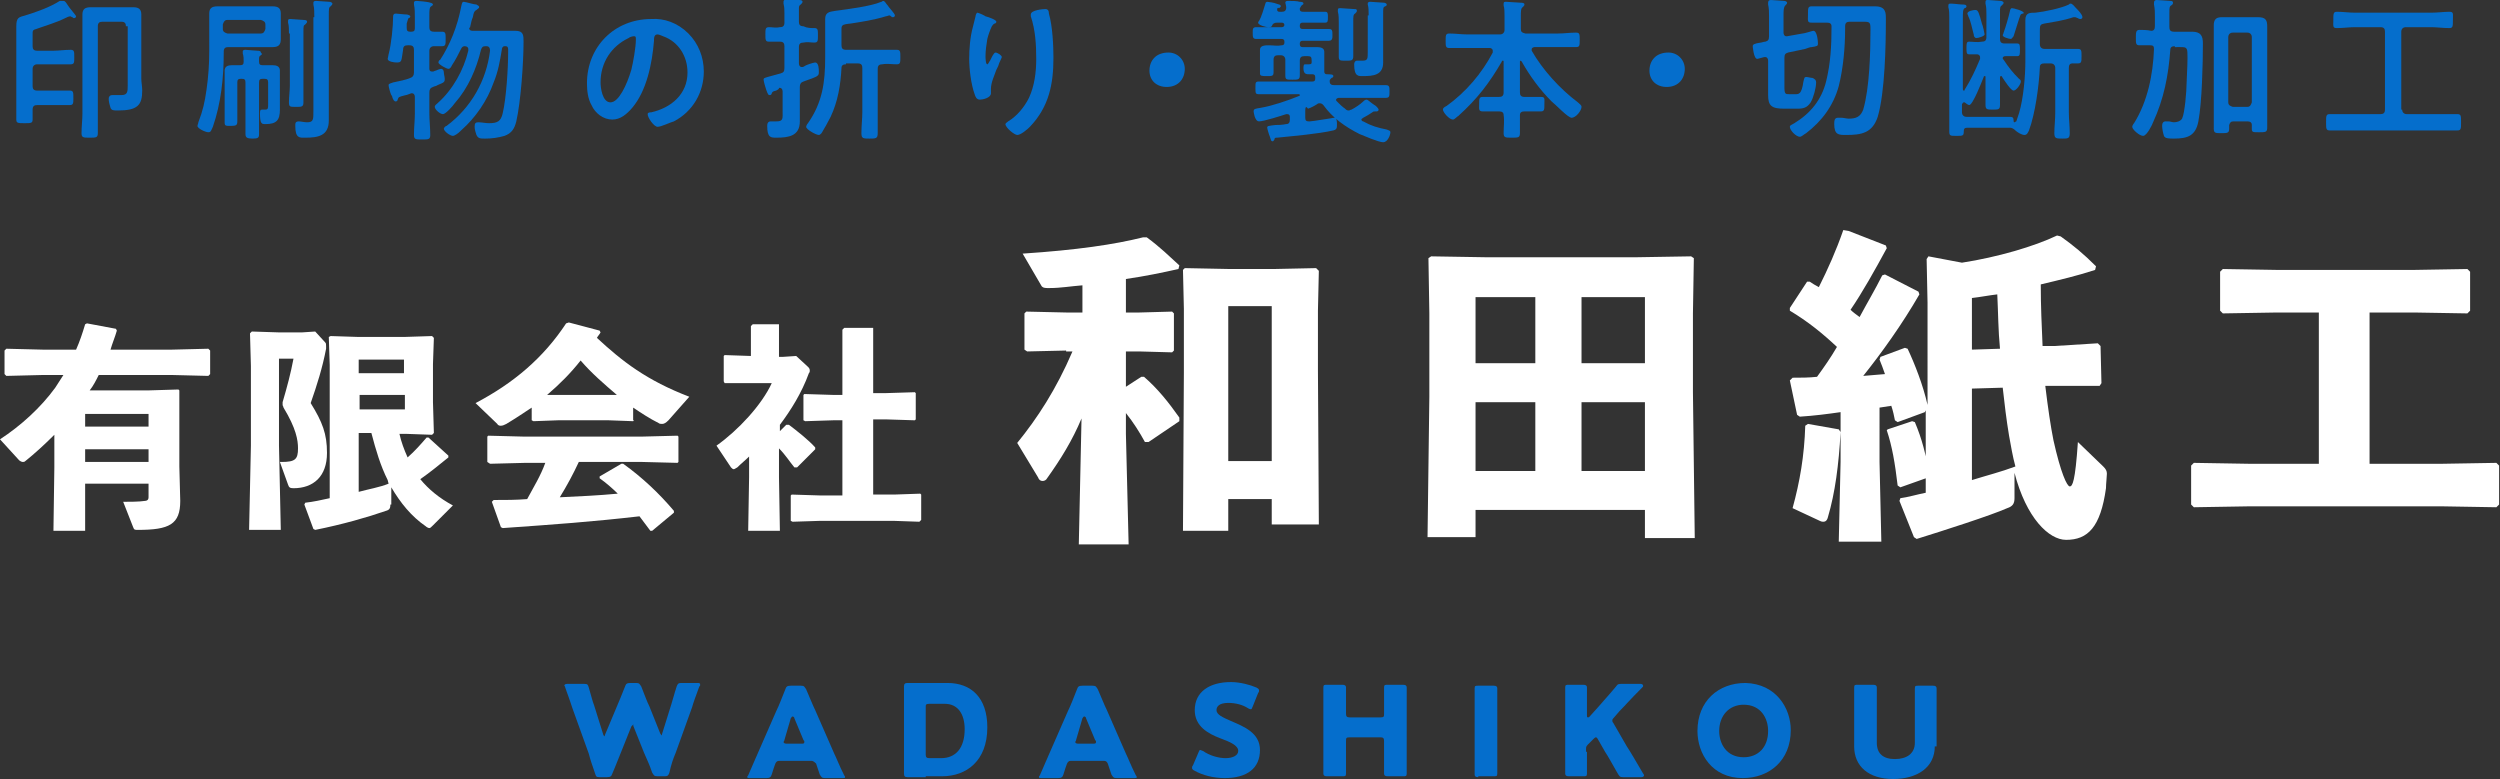 <?xml version="1.0" encoding="UTF-8"?> <!-- Generator: Adobe Illustrator 24.0.0, SVG Export Plug-In . SVG Version: 6.00 Build 0) --> <svg xmlns="http://www.w3.org/2000/svg" xmlns:xlink="http://www.w3.org/1999/xlink" id="レイヤー_1" x="0px" y="0px" viewBox="0 0 276 86" style="enable-background:new 0 0 276 86;" xml:space="preserve"><rect x="0" y="0" width="276" height="86" fill="#333333" stroke="none"/> <style type="text/css"> .st0{fill:#FFFFFF;} .st1{fill:#056ECC;} </style> <g> <g> <g> <path class="st0" d="M117.7,38.7l-4.3,0.1l-0.3-0.2v-4l0.2-0.2l4.4,0.1h1.8v-3c-1.3,0.1-2.4,0.3-3.6,0.3h-0.3 c-0.4,0-0.5-0.1-0.6-0.2l-2.1-3.6c6-0.4,10.1-1,13.3-1.8l0.4,0c1.5,1.1,2.5,2.1,3.6,3.1l-0.1,0.4c-1.8,0.4-3.7,0.8-5.8,1.1v3.7 h1.5l3.6-0.1l0.2,0.2v4.1l-0.2,0.2l-3.6-0.1h-1.5v3.9l1.7-1.1l0.3,0c1.5,1.3,2.7,2.8,3.9,4.5l0,0.4l-3.4,2.3l-0.4,0 c-0.6-1.1-1.3-2.2-2.1-3.2v2.3l0.3,12.2h-5.5l0.3-13.9c-1,2.4-2.3,4.5-3.8,6.6c-0.1,0.2-0.3,0.3-0.5,0.3c-0.2,0-0.4-0.1-0.5-0.4 l-2.3-3.8c2.2-2.7,4.3-5.9,6.1-10.1H117.7z M140.4,55.1h-4.8v3.5h-5l0.1-17.5v-7l-0.1-4.3l0.2-0.2l5,0.1h4.8l4.7-0.1l0.3,0.3 l-0.1,4.4v6.6l0.1,17h-5.2V55.1z M135.6,33.8v17.1h4.8V33.8H135.6z"></path> <path class="st0" d="M181.6,56.3h-18.7v3h-5.3l0.2-15.5v-9.2l-0.1-6.1l0.3-0.2l6,0.1h16.7l6-0.1l0.3,0.2l-0.1,6.1v8.7l0.2,16.1 h-5.5V56.3z M162.9,40.1h6.6v-7.3h-6.6V40.1z M169.5,52v-7.6h-6.6V52H169.5z M174.6,32.8v7.3h7v-7.3H174.6z M181.6,44.4h-7V52h7 V44.4z"></path> <path class="st0" d="M204.1,25.5l4.1,1.6l0.1,0.3c-1.3,2.4-2.7,4.9-4,6.8c0.3,0.3,0.6,0.5,1,0.8c0.8-1.5,1.7-3,2.5-4.6l0.3-0.1 l3.7,1.9l0.1,0.3c-1.9,3.3-4.2,6.5-6.2,9l2.4-0.2c-0.2-0.6-0.4-1.1-0.6-1.6l0.1-0.3l2.7-1l0.3,0.1c0.8,1.7,1.7,4,2.2,6.2V33.4 l-0.1-4.8l0.2-0.3l3.7,0.7c3.9-0.6,8-1.8,10.5-3l0.4,0.1c1.4,1,2.5,1.9,3.9,3.3l-0.1,0.4c-1.8,0.6-3.9,1.1-6,1.6 c0,2.3,0.1,4.6,0.2,6.8l1.3,0l4.8-0.3l0.3,0.3l0.1,4.1l-0.2,0.3h-4.8l-1.2,0c0.3,2.5,0.6,4.5,0.9,6c0.8,3.6,1.5,5.1,1.8,5.1 c0.3,0,0.6-0.5,0.9-4.9l2.8,2.7c0.3,0.3,0.4,0.5,0.4,0.8c0,0.3-0.1,1.1-0.1,1.6c-0.6,4.3-2,5.7-4.4,5.7c-1.9,0-4.4-2.4-5.7-7.4 v2.8c0,0.6-0.2,0.9-0.8,1.1c-1.8,0.8-7.1,2.5-10,3.4l-0.3-0.2l-1.6-4l0.1-0.3c0.8-0.1,1.8-0.4,2.8-0.6v-9.1l-0.1,0.2l-3,1.1 l-0.3-0.2c-0.1-0.5-0.2-1-0.4-1.6l-1.3,0.2V51l0.2,8.8h-4.7l0.2-8.8v-5.5c-1.4,0.2-2.9,0.4-4.5,0.5l-0.3-0.2l-0.8-3.8l0.3-0.3 c0.9,0,1.8,0,2.7-0.1c0.8-1.1,1.5-2.1,2.2-3.3c-1.6-1.5-3.2-2.8-5.2-4l0-0.3l1.9-2.9l0.3,0c0.3,0.2,0.6,0.4,1,0.6 c1-2,1.9-4,2.7-6.3L204.1,25.5z M199.6,46.8l3.4,0.6l0.2,0.3c-0.2,3.6-0.6,6.7-1.4,9.4c-0.1,0.4-0.3,0.5-0.5,0.5 c-0.1,0-0.2,0-0.4-0.1l-3-1.4c0.8-2.9,1.3-5.8,1.4-9.1L199.6,46.8z M208.4,47.4l2.7-0.9l0.3,0.1c0.8,1.9,1.2,3.5,1.6,5.8 l-0.1,0.3l-3.1,1.1l-0.3-0.2c-0.3-2.5-0.6-4.3-1.2-6.1L208.4,47.4z M217.7,38.6l3.1-0.1c-0.2-2-0.2-4-0.3-6 c-0.9,0.1-1.9,0.3-2.8,0.4V38.6z M217.7,42.9V53c1.6-0.5,3.2-0.9,4.8-1.5c-0.3-1.1-0.5-2.3-0.7-3.4c-0.3-1.8-0.5-3.5-0.7-5.3 L217.7,42.9z"></path> <path class="st0" d="M266.5,34.5h-4.9v16.7h8.1l5.9-0.1l0.3,0.3v4.3l-0.3,0.3l-5.9-0.1h-21.5l-6,0.1l-0.3-0.3v-4.3l0.3-0.3l6,0.1 h7.8V34.5h-4.6l-6,0.1l-0.3-0.3v-4.3l0.3-0.3l6,0.1h15.1l5.9-0.1l0.3,0.3v4.3l-0.3,0.3L266.5,34.5z"></path> </g> <g> <path class="st0" d="M6,51.6v-1.8L6,48c-1.1,1.1-2.2,2.1-3.2,2.9c-0.1,0.1-0.2,0.1-0.3,0.1c-0.1,0-0.3-0.1-0.4-0.2L0,48.5 C2.3,47,4.5,45,6.1,42.8c0.3-0.5,0.6-0.9,0.9-1.4H4.7l-4,0.1l-0.2-0.2v-2.6l0.2-0.2l4,0.1h3.7c0.4-0.9,0.7-1.8,1-2.8l0.2-0.1 l3.2,0.6l0.1,0.2c-0.2,0.7-0.5,1.4-0.7,2.1H19l4-0.1l0.2,0.2v2.6L23,41.5l-4-0.1h-8.1c-0.3,0.6-0.6,1.2-1,1.7h6.5l3.3-0.1 l0.1,0.1l0,3.2v5.2l0.1,3.8c0,2.6-1.2,3.2-4.7,3.2c-0.3,0-0.4,0-0.5-0.3l-1.1-2.8c0.6,0,1.8,0,2.4-0.1c0.2,0,0.4-0.1,0.4-0.4 v-1.5h-7v5.2H5.9L6,51.6z M9.4,47.1h7v-1.4h-7V47.1z M9.4,51h7v-1.4h-7V51z"></path> <path class="st0" d="M30.8,39.6v9.6l0.2,9.3h-3.5l0.2-9.3v-8.8l-0.1-3.6l0.2-0.2l3.1,0.1h2.4l1.5-0.1l1.1,1.2 c0.1,0.1,0.1,0.2,0.1,0.4c0,0.1,0,0.2,0,0.3c-0.4,2.1-1,4-1.7,6c1.3,2.1,1.8,3.4,1.8,5.5c0,2.6-1.5,3.9-3.7,3.9 c-0.4,0-0.5-0.1-0.6-0.4L30.9,51h0.2c1.5,0,1.8-0.3,1.8-1.5c0-0.9-0.2-2.2-1.6-4.5c0-0.1-0.1-0.2-0.1-0.3c0-0.1,0-0.2,0-0.3 c0.5-1.7,0.9-3.2,1.2-4.8H30.8z M43.1,55.7c0,0.4-0.1,0.6-0.5,0.7c-2,0.7-4.8,1.5-7.8,2.1l-0.2-0.1l-1-2.7l0.1-0.2 c0.9-0.1,1.8-0.3,2.7-0.5V40.3l-0.1-3.1l0.2-0.1l3.1,0.1h5l3.1-0.1l0.2,0.2l-0.1,2.9v4.2l0.1,3.4l-0.2,0.2l-2.8-0.1h-0.8 c0.2,0.9,0.5,1.7,0.9,2.6c0.8-0.7,1.5-1.5,2.1-2.2h0.2l2.2,2l0,0.2c-1.1,0.9-2.1,1.7-3.1,2.4c0.9,1.1,2.1,2.1,3.6,2.9L47.8,58 c-0.2,0.2-0.3,0.3-0.4,0.3c-0.1,0-0.3-0.1-0.4-0.2c-1.6-1.1-2.8-2.6-3.8-4.3V55.7z M39.6,41.2h5v-1.5h-5V41.2z M44.7,45.2v-1.6 h-5v1.6H44.7z M42.8,53c-0.8-1.6-1.3-3.3-1.8-5.2h-1.4v6.5c1.1-0.3,2.3-0.5,3.3-0.9L42.8,53z"></path> <path class="st0" d="M70,46.4l-0.1,0.1l-2.7-0.1h-5.6l-2.7,0.1l-0.2-0.1V45c-0.9,0.6-1.8,1.2-2.8,1.8c-0.2,0.1-0.4,0.2-0.6,0.2 c-0.1,0-0.3,0-0.4-0.2l-2.4-2.3c4.2-2.2,7.5-5,10-8.8l0.3-0.1l3.4,0.9l0.1,0.2c-0.1,0.2-0.3,0.4-0.4,0.6 c2.8,2.6,5.5,4.7,10.2,6.5l-2.3,2.6c-0.3,0.3-0.5,0.4-0.7,0.4c-0.1,0-0.3,0-0.4-0.1c-1-0.5-1.9-1.1-2.8-1.7V46.4z M74.8,51.1 l-3.9-0.1h-7c-0.6,1.3-1.3,2.6-2.1,3.9c2.1-0.1,4.3-0.2,6.4-0.4c-0.6-0.6-1.3-1.2-2-1.7l0-0.2l2.4-1.4l0.2,0 c2.1,1.5,4,3.3,5.6,5.2l0,0.2l-2.4,2l-0.2,0c-0.4-0.5-0.8-1.1-1.2-1.6c-5.2,0.6-9.4,0.9-15.1,1.3l-0.2-0.1l-1-2.8l0.2-0.2 c1.3,0,2.5,0,3.7-0.1c0.7-1.3,1.5-2.6,2-4h-2.2l-3.9,0.1L53.8,51v-2.8l0.1-0.1l3.9,0.1h13.1l3.9-0.1l0.1,0.1V51L74.8,51.1z M61.5,43.6h5.6l1,0c-1.4-1.2-2.8-2.4-4-3.8c-1.1,1.4-2.3,2.6-3.7,3.8L61.5,43.6z"></path> <path class="st0" d="M86,47.7l0.8-0.8l0.3,0c0.8,0.6,2.2,1.7,2.9,2.5l0,0.2l-2,2l-0.3,0c-0.5-0.6-1-1.4-1.7-2.1v3.2l0.1,5.9h-3.5 l0.1-5.9v-2.3c-0.4,0.4-0.9,0.8-1.3,1.2c-0.2,0.1-0.3,0.2-0.4,0.2c-0.1,0-0.2-0.1-0.3-0.2l-1.6-2.4c2.4-1.7,5-4.5,6.1-6.9h-2.3 l-2.9,0l-0.1-0.2v-2.8l0.1-0.1l2.9,0.1V36l0.2-0.2h2.9L86,36v3.4h0.4l1.5-0.1l1.3,1.2c0.1,0.1,0.2,0.2,0.2,0.4 c0,0.1,0,0.2-0.1,0.3c-0.8,2.2-2,4.1-3.2,5.7V47.7z M96.4,36.2v7.2h1.4l3.2-0.1l0.1,0.1v2.9l-0.1,0.1l-3.2-0.1h-1.4v8.3h2.3 l2.9-0.1l0.1,0.1v2.8l-0.2,0.2l-2.9-0.1h-8l-3.1,0.1l-0.2-0.1v-2.8l0.1-0.1l3.2,0.1H93v-8.3H92l-3.1,0.1l-0.2-0.1v-2.8l0.1-0.1 l3.2,0.1H93v-7.2l0.2-0.2h3.1L96.4,36.2z"></path> </g> <g> <path class="st1" d="M4.1,7.1c-0.3,0-0.5,0.2-0.5,0.5v1.9c0,0.3,0.1,0.5,0.5,0.5h1.7c0.6,0,1.3,0,1.9,0c0.4,0,0.4,0.2,0.4,0.8 c0,0.6,0,0.8-0.4,0.8c-0.7,0-1.3,0-2,0H4.1c-0.3,0-0.5,0.1-0.5,0.5c0,0.4,0,0.7,0,1.1c0,0.4-0.2,0.4-0.9,0.4 c-0.7,0-0.9,0-0.9-0.4c0-0.6,0-1.3,0-1.9V4.6c0-0.6,0-1.1,0-1.7c0-1,0.3-1,1-1.2c1.3-0.4,2.7-0.9,3.8-1.6C6.8,0.1,6.9,0.1,7,0.1 c0.2,0,0.3,0.2,0.5,0.5c0.1,0.2,0.9,1.1,0.9,1.2c0,0.1-0.1,0.2-0.2,0.2c-0.1,0-0.1,0-0.2-0.1c-0.1,0-0.2-0.1-0.2-0.1 C7.6,1.8,7.4,1.9,7.2,2c-1,0.5-2.1,0.8-3.2,1.2C3.6,3.3,3.6,3.4,3.6,3.8v1.3c0,0.3,0.1,0.5,0.5,0.5h1.8c0.6,0,1.2-0.1,1.9-0.1 c0.4,0,0.4,0.2,0.4,0.8c0,0.6,0,0.8-0.4,0.8c-0.6,0-1.3,0-1.9,0H4.1z M13.9,2.9c0-0.3-0.1-0.5-0.5-0.5h-2.1 c-0.3,0-0.5,0.1-0.5,0.5v9.6c0,0.7,0,1.5,0,2.2c0,0.5-0.2,0.5-0.9,0.5c-0.7,0-0.9,0-0.9-0.5c0-0.7,0.1-1.5,0.1-2.2V3.1 c0-0.5,0-1,0-1.5C9.1,1,9.4,0.8,10,0.8c0.4,0,0.8,0,1.2,0h2.3c0.4,0,0.8,0,1.2,0c0.6,0,0.9,0.2,0.9,0.8c0,0.5,0,0.9,0,1.4v5.7 c0,0.4,0.1,0.8,0.1,1.3c0,1.6-0.5,2.2-2.7,2.2c-0.4,0-0.7,0-0.8-0.3c-0.1-0.3-0.2-0.7-0.2-1c0-0.2,0.1-0.4,0.4-0.4 c0.3,0,0.6,0,1,0c0.7,0,0.7-0.4,0.7-1.1V2.9z"></path> <path class="st1" d="M25.2,5.2c-0.3,0-0.5,0.1-0.5,0.5v0.1c0,2.8-0.3,5.6-1.2,8.2c-0.2,0.4-0.2,0.6-0.5,0.6s-1.2-0.4-1.2-0.7 c0-0.1,0.1-0.3,0.1-0.4c0.5-1.3,0.7-2.2,0.9-3.6c0.2-1.4,0.3-2.8,0.3-4.2V3c0-0.5,0-1,0-1.5c0-0.6,0.3-0.8,0.9-0.8 c0.4,0,0.8,0,1.2,0h3.7c0.4,0,0.8,0,1.2,0c0.6,0,0.9,0.2,0.9,0.8c0,0.4,0,0.8,0,1.2v0.4c0,0.4,0,0.8,0,1.2c0,0.6-0.2,0.9-0.9,0.9 c-0.4,0-0.8,0-1.2,0H25.2z M29.3,2.7c0-0.3-0.2-0.4-0.5-0.5h-3.7c-0.3,0-0.4,0.2-0.5,0.5v0.5c0,0.3,0.2,0.4,0.5,0.5h3.7 c0.3,0,0.4-0.2,0.5-0.5V2.7z M28.6,6.8c0,0.3,0.1,0.4,0.4,0.4c0.4,0,0.8,0,1.1,0c0.4,0,0.8,0.1,0.8,0.6c0,0.4,0,0.7,0,1.1v2.2 c0,0.3,0,0.7,0,1c0,1.2-0.4,1.6-1.6,1.6c-0.4,0-0.6,0-0.6-1.2c0-0.4,0.1-0.4,0.3-0.4c0.1,0,0.2,0,0.3,0c0.3,0,0.3-0.2,0.3-0.5 V9.1c0-0.3-0.1-0.4-0.4-0.4h-0.2c-0.3,0-0.4,0.1-0.4,0.4v3.7c0,0.7,0,1.3,0,2c0,0.4-0.1,0.5-0.7,0.5c-0.6,0-0.8-0.1-0.8-0.5 c0-0.7,0-1.3,0-2V9.1c0-0.3-0.1-0.4-0.4-0.4h-0.1c-0.3,0-0.4,0.1-0.4,0.4v2.6c0,0.6,0,1.1,0,1.7c0,0.4-0.1,0.5-0.7,0.5 c-0.6,0-0.7,0-0.7-0.4c0-0.6,0-1.2,0-1.8V8.9c0-0.4,0-0.7,0-1.1c0-0.5,0.4-0.6,0.8-0.6c0.3,0,0.6,0,0.9,0c0.3,0,0.4-0.1,0.4-0.4 c0-0.3,0-0.6-0.1-0.9c0-0.1,0-0.1,0-0.2c0-0.2,0.2-0.2,0.3-0.2c0.2,0,1.1,0.1,1.3,0.1c0.1,0,0.4,0,0.4,0.2C29,6,28.9,6,28.8,6.1 c-0.2,0.1-0.2,0.2-0.2,0.5V6.8z M31.9,3.7c0-0.4,0-0.9-0.1-1.2V2.3c0-0.2,0.1-0.2,0.3-0.2c0.2,0,1.2,0.1,1.4,0.1 c0.1,0,0.4,0,0.4,0.2c0,0.1-0.1,0.2-0.2,0.3c-0.2,0.1-0.2,0.2-0.2,0.8v5.9c0,0.6,0,1.3,0,1.9c0,0.5-0.2,0.5-0.8,0.5 c-0.7,0-0.8,0-0.8-0.5c0-0.6,0.1-1.3,0.1-1.9V3.7z M34.7,1.9c0-0.5,0-1-0.1-1.4c0-0.1,0-0.1,0-0.2c0-0.2,0.2-0.2,0.3-0.2 c0.2,0,1.3,0.1,1.5,0.1c0.1,0,0.3,0.1,0.3,0.2c0,0.1-0.1,0.2-0.2,0.3c-0.2,0.1-0.2,0.3-0.2,1v10.4c0,0.4,0,0.8,0,1.2 c0,1.7-1.2,1.9-2.6,1.9c-0.6,0-1.1,0.1-1.1-1.3c0-0.3,0-0.5,0.4-0.5c0.2,0,0.6,0.1,0.9,0.1c0.7,0,0.7-0.3,0.7-1.2V1.9z"></path> <path class="st1" d="M45.8,2c0-0.5,0-1.1-0.1-1.5c0-0.1,0-0.1,0-0.2c0-0.2,0.2-0.2,0.3-0.2c0.2,0,1.3,0.1,1.5,0.2 c0.1,0,0.3,0.1,0.3,0.2c0,0.1-0.1,0.1-0.2,0.2c-0.2,0.1-0.2,0.5-0.2,1V3c0,0.3,0.1,0.5,0.5,0.5c0.3,0,0.7,0,0.9,0 c0.4,0,0.4,0.2,0.4,0.8c0,0.6,0,0.8-0.4,0.8c-0.2,0-0.7,0-0.9,0c-0.3,0-0.5,0.2-0.5,0.5v2c0,0.2,0.1,0.3,0.3,0.3 c0.1,0,0.1,0,0.1,0c0.1,0,0.2-0.1,0.3-0.1c0.2-0.1,0.5-0.2,0.6-0.2c0.2,0,0.3,0.2,0.3,0.4c0,0.2,0.1,0.5,0.1,0.7 c0,0.4-0.1,0.4-0.8,0.7c-0.1,0.1-0.3,0.1-0.5,0.2c-0.3,0.1-0.4,0.3-0.4,0.6v2.3c0,0.8,0.1,1.6,0.1,2.4c0,0.5-0.2,0.5-0.9,0.5 c-0.7,0-0.9,0-0.9-0.5c0-0.8,0.1-1.6,0.1-2.4v-1.8c0-0.2-0.1-0.4-0.3-0.4c-0.1,0-0.1,0-0.1,0c-0.3,0.1-0.5,0.2-0.6,0.2 C44,10.7,44,10.7,43.9,11c0,0.1-0.1,0.2-0.2,0.2c-0.2,0-0.3-0.2-0.4-0.5c0-0.1,0-0.1-0.1-0.2c-0.1-0.2-0.3-0.9-0.3-1.1 c0-0.2,0.3-0.2,0.5-0.3c0.5-0.1,1.5-0.3,1.9-0.5c0.3-0.1,0.4-0.3,0.4-0.6V5.5c0-0.3-0.1-0.5-0.5-0.5h-0.2c-0.3,0-0.5,0.1-0.5,0.5 c-0.2,1.2-0.1,1.4-0.7,1.4c-0.3,0-1-0.1-1-0.4c0-0.1,0.1-0.4,0.1-0.5c0.3-1.1,0.5-3.1,0.5-4.2c0-0.2,0.1-0.3,0.3-0.3 c0.2,0,0.9,0.1,1.2,0.1c0.1,0,0.4,0.1,0.4,0.2c0,0.1-0.1,0.2-0.2,0.2C45,2.2,45,2.3,44.9,2.6c0,0.1,0,0.3,0,0.5 c0,0.3,0.1,0.4,0.4,0.4h0.1c0.3,0,0.4-0.1,0.4-0.4V2z M51.8,3.1c0,0.3,0.3,0.3,0.4,0.3h3.2c0.5,0,1,0,1.5,0 c0.9,0,0.9,0.5,0.9,1.2c0,2.3-0.3,6.6-0.8,8.8c-0.2,0.8-0.5,1.3-1.3,1.6c-0.7,0.2-1.4,0.3-2.1,0.3c-0.6,0-0.8,0-1-0.4 c-0.1-0.3-0.2-0.6-0.2-0.9c0-0.4,0.1-0.5,0.4-0.5c0.4,0,0.8,0.1,1.2,0.1c0.9,0,1.3-0.2,1.5-1.1c0.4-1.7,0.6-5,0.6-6.8V5.6 c0-0.3,0-0.5-0.3-0.5h-0.1c-0.2,0-0.3,0.2-0.3,0.4c-0.2,1.2-0.4,2.4-0.9,3.6c-0.7,2-2,3.9-3.6,5.3c0,0-0.1,0.1-0.1,0.1 c-0.2,0.2-0.6,0.5-0.8,0.5c-0.3,0-1-0.5-1-0.8c0-0.1,0.2-0.3,0.3-0.3c2.7-2,4.4-5,4.8-8.3c0-0.3-0.1-0.5-0.4-0.5h-0.1 c-0.3,0-0.4,0.1-0.5,0.4c-0.5,2.1-1.4,4.2-2.9,5.9c-0.2,0.3-1,1.2-1.3,1.2c-0.3,0-0.9-0.5-0.9-0.8c0-0.2,0.2-0.3,0.3-0.4 c1.7-1.5,2.9-3.7,3.4-5.8V5.4c0-0.2-0.2-0.3-0.4-0.3c-0.2,0-0.3,0.1-0.4,0.3c-0.3,0.6-0.6,1.2-1,1.8c-0.1,0.2-0.2,0.4-0.4,0.4 c-0.2,0-1.1-0.5-1.1-0.7c0-0.1,0.1-0.3,0.2-0.3c1.1-1.7,1.9-3.7,2.3-5.8C51,0.4,51,0.2,51.2,0.2c0.2,0,1.1,0.3,1.4,0.3 c0.1,0.1,0.3,0.1,0.3,0.3c0,0.1-0.2,0.2-0.3,0.3c-0.2,0.1-0.3,0.2-0.4,0.8C52.1,2.1,52,2.5,51.9,3C51.9,3,51.8,3.1,51.8,3.1z"></path> <path class="st1" d="M76,3.7c1.1,1.1,1.7,2.6,1.7,4.2c0,2.3-1.2,4.4-3.3,5.5C74,13.5,73,14,72.6,14c-0.4,0-1.1-1-1.1-1.4 c0-0.2,0.3-0.2,0.4-0.2c2.2-0.5,4-2,4-4.4c0-1.8-1-3.4-2.7-4c-0.2-0.1-0.5-0.2-0.6-0.2c-0.4,0-0.4,0.4-0.4,0.7 c-0.2,2.5-0.8,5.5-2.4,7.4c-0.6,0.7-1.3,1.3-2.2,1.3c-1,0-1.9-0.7-2.3-1.6c-0.4-0.7-0.5-1.6-0.5-2.4c0-4,3-7.1,7.1-7.1 C73.3,2,74.8,2.5,76,3.7z M69.4,4.2c-1.9,0.9-3.1,2.7-3.1,4.9c0,0.6,0.2,2.2,1.1,2.2c0.9,0,1.8-1.9,2.3-3.6 c0.2-0.8,0.5-2.5,0.5-3.3C70.2,4.1,70.2,4,70,4C69.8,4,69.5,4.1,69.4,4.2z"></path> <path class="st1" d="M89.9,3.1c0.4,0,0.4,0.2,0.4,0.8c0,0.6,0,0.8-0.4,0.8c-0.4,0-0.8-0.1-1.2,0c-0.3,0-0.5,0.1-0.5,0.5V7 c0,0.2,0.1,0.4,0.3,0.4c0.1,0,0.1,0,0.1,0c0.1,0,0.2-0.1,0.4-0.2C89.5,7,89.9,6.9,90,6.9c0.4,0,0.4,0.8,0.4,1 c0,0.5,0,0.5-1.7,1.1c-0.3,0.1-0.4,0.3-0.4,0.6v2.7c0,0.4,0,0.8,0,1.1c0,1.6-1.2,1.8-2.6,1.8c-0.6,0-1,0-1-1.3 c0-0.3,0.1-0.5,0.4-0.5c0.1,0,0.1,0,0.2,0c0.1,0,0.3,0,0.4,0c0.8,0,0.7-0.3,0.7-1.2v-2.1c0-0.2-0.1-0.4-0.3-0.4 c-0.1,0-0.1,0-0.1,0C86,9.9,85.8,9.9,85.7,10c-0.4,0.1-0.4,0.1-0.5,0.3c0,0.1-0.1,0.2-0.2,0.2c-0.2,0-0.2-0.1-0.3-0.3 c-0.1-0.2-0.4-1.2-0.4-1.4c0-0.2,0.1-0.2,0.8-0.4l1.1-0.3c0.3-0.1,0.4-0.2,0.4-0.6V5.1c0-0.3-0.1-0.5-0.5-0.5c-0.4,0-0.8,0-1.2,0 c-0.4,0-0.4-0.2-0.4-0.8c0-0.6,0-0.8,0.4-0.8c0.4,0,0.8,0.1,1.2,0c0.3,0,0.5-0.1,0.5-0.5v-1c0-0.4,0-0.7-0.1-1.1c0,0,0-0.1,0-0.2 c0-0.2,0.2-0.3,0.3-0.3c0.2,0,1.2,0.1,1.4,0.1c0.1,0,0.4,0,0.4,0.2c0,0.1-0.1,0.2-0.2,0.3c-0.2,0.1-0.2,0.3-0.2,0.4 c0,0.2,0,0.5,0,0.7v0.8c0,0.3,0.1,0.5,0.5,0.5C89.1,3.1,89.5,3.1,89.9,3.1z M93.4,7.1c-0.3,0-0.5,0.1-0.5,0.4 c-0.1,1.9-0.4,3.7-1.2,5.4c-0.3,0.6-0.7,1.3-1,1.8c-0.1,0.1-0.2,0.2-0.3,0.2c-0.3,0-1.4-0.6-1.4-0.9c0-0.1,0.1-0.3,0.2-0.4 c1.6-2.3,1.9-4.5,1.9-7.3V2.1c0-0.7,0.4-0.8,1.1-0.9c1.5-0.2,3.9-0.5,5.1-1c0.1,0,0.1-0.1,0.2-0.1c0.2,0,0.3,0.3,0.5,0.5 c0.1,0.2,0.8,0.9,0.8,1.1c0,0.1-0.1,0.2-0.2,0.2c-0.1,0-0.2,0-0.2-0.1c-0.1,0-0.1-0.1-0.2-0.1c-0.1,0-0.3,0.1-0.4,0.1 c-1.3,0.4-2.6,0.6-3.9,0.8c-1,0.1-1,0.2-1,0.7V5c0,0.3,0.1,0.5,0.5,0.5h3.8c0.6,0,1.2,0,1.8,0c0.4,0,0.4,0.2,0.4,0.8 c0,0.6,0,0.8-0.4,0.8c-0.5,0-1.1-0.1-1.6,0c-0.3,0-0.5,0.1-0.5,0.5v4.8c0,0.8,0,1.6,0,2.3c0,0.6-0.2,0.6-0.9,0.6 c-0.7,0-0.9,0-0.9-0.6c0-0.8,0.1-1.6,0.1-2.3V7.5c0-0.3-0.1-0.5-0.5-0.5H93.4z"></path> <path class="st1" d="M110,2.4c0,0.1-0.1,0.2-0.2,0.2c-0.2,0.1-0.2,0.2-0.3,0.3c-0.2,0.4-0.4,1-0.5,1.4c-0.1,0.6-0.2,1.3-0.2,1.9 c0,0.1,0,0.9,0.2,0.9c0.1,0,0.2-0.3,0.3-0.4c0.1-0.2,0.4-0.9,0.6-0.9c0.2,0,0.7,0.3,0.7,0.5c0,0.1-0.3,0.6-0.4,1l-0.2,0.4 c-0.2,0.6-0.6,1.4-0.6,2.1c0,0.2,0,0.4,0,0.5c0,0.5-0.9,0.7-1.2,0.7c-0.4,0-0.5-0.3-0.6-0.6c-0.4-1.1-0.6-2.8-0.6-3.9 c0-1.1,0.1-2.4,0.4-3.5c0.1-0.4,0.2-0.8,0.3-1.2c0-0.1,0.1-0.4,0.2-0.4c0.1,0,0.8,0.3,0.9,0.4C109.2,1.9,110,2.2,110,2.4z M115.4,1c0.3,0,0.4,0.2,0.4,0.5c0.4,1.4,0.5,3.5,0.5,4.9c0,2.9-0.5,5.4-2.6,7.6c-0.3,0.3-1,0.9-1.4,0.9c-0.3,0-1.3-0.8-1.3-1.2 c0-0.1,0.2-0.2,0.3-0.3c1-0.6,1.8-1.6,2.3-2.6c0.6-1.3,0.8-2.8,0.8-4.3c0-1.6-0.1-3.2-0.6-4.7c0-0.1,0-0.2,0-0.2 C113.8,1.1,115.2,1,115.4,1z"></path> <path class="st1" d="M130.8,7.6c0,1.1-0.7,2-2,2c-1.1,0-1.9-0.7-1.9-1.8c0-1.1,0.7-2,2.1-2C130,5.8,130.8,6.6,130.8,7.6z"></path> <path class="st1" d="M144.1,12.2v0.8c0,0.3,0.1,0.4,0.4,0.4h0.1c0.3,0,2.6-0.4,2.7-0.4c0.3,0,0.3,0.5,0.3,0.7 c0,0.4,0,0.6-0.4,0.7c-1.8,0.4-4.3,0.6-6.2,0.8c-0.2,0-0.3,0-0.3,0.2c-0.1,0.1-0.1,0.2-0.2,0.2c-0.2,0-0.2-0.2-0.3-0.5 c-0.1-0.2-0.3-0.9-0.3-1c0-0.2,0.1-0.2,0.9-0.3c0.3,0,0.7,0,1.2-0.1c0.3,0,0.4-0.2,0.4-0.5v-0.3c0-0.2-0.1-0.3-0.3-0.3 c0,0-0.1,0-0.1,0c-0.6,0.2-2.5,0.8-3,0.8c-0.5,0-0.6-1.1-0.6-1.1c0-0.3,0.2-0.3,0.8-0.4c1.2-0.2,3-0.8,4.2-1.3c0,0,0.1,0,0.1-0.1 c0-0.1-0.1-0.1-0.1-0.1H141c-0.7,0-1.3,0-2,0c-0.4,0-0.4-0.1-0.4-0.7s0-0.7,0.4-0.7c0.7,0,1.3,0,2,0h3.9c0.2,0,0.3-0.1,0.3-0.3 c0-0.1,0-0.1,0-0.2c0-0.2-0.1-0.3-0.3-0.3c-0.1,0-0.2,0-0.3,0c-0.4,0-0.7,0-0.7-0.7c0-0.4,0.1-0.4,0.2-0.4c0.2,0,0.3,0,0.4,0 c0.4,0,0.3-0.2,0.3-0.5V6.6c0-0.3-0.1-0.4-0.4-0.4H144c-0.3,0-0.5,0.1-0.5,0.5c0,0.5,0,1.1,0,1.6c0,0.5-0.2,0.5-0.8,0.5 c-0.7,0-0.8,0-0.8-0.5c0-0.6,0-1.1,0-1.7c0-0.3-0.2-0.5-0.5-0.5h-0.3c-0.3,0-0.5,0.1-0.5,0.5v0.2c0,0.4,0,0.8,0,1.2 c0,0.4-0.2,0.4-0.7,0.4c-0.6,0-0.8,0-0.8-0.3c0-0.4,0-0.8,0-1.2V6.3c0-0.4,0-0.6,0-0.8c0-0.5,0.6-0.5,1-0.5c0.5,0,0.9,0.1,1.4,0 c0.2,0,0.3-0.1,0.3-0.3V4.6c0-0.2-0.1-0.3-0.3-0.3h-0.8c-0.7,0-1.3,0-2,0c-0.4,0-0.4-0.2-0.4-0.7c0-0.4,0-0.6,0.4-0.6 c0.7,0,1.3,0,2,0h0.8c0.2,0,0.3-0.1,0.3-0.3V2.8c0-0.2-0.1-0.3-0.3-0.3H141c-0.3,0-0.5,0.1-0.6,0.4C140.3,3,140.2,3,140,3 c-0.2,0-1.1-0.2-1.1-0.5c0-0.1,0.1-0.2,0.1-0.2c0.3-0.5,0.5-1.3,0.7-1.9c0-0.1,0.1-0.2,0.2-0.2c0.1,0,0.8,0.1,1,0.2 c0.3,0.1,0.5,0.1,0.5,0.3c0,0.1-0.1,0.1-0.2,0.2C141.1,0.8,141,0.9,141,1v0.1c0,0.2,0.2,0.2,0.3,0.2h0.2c0.3,0,0.5-0.1,0.5-0.5 c0-0.1-0.1-0.5-0.1-0.5c0-0.2,0.2-0.2,0.3-0.2c0.4,0,1,0,1.3,0.1c0.1,0,0.4,0,0.4,0.2c0,0.1-0.1,0.1-0.2,0.2 c-0.1,0.1-0.1,0.2-0.2,0.3c0,0,0,0.1,0,0.1c0,0.3,0.2,0.3,0.5,0.3h0.3c0.7,0,1.3,0,2,0c0.3,0,0.3,0.2,0.3,0.6s0,0.6-0.3,0.6 c-0.7,0-1.3,0-2,0h-0.5c-0.2,0-0.3,0.1-0.3,0.3v0.1c0,0.2,0.1,0.3,0.3,0.3h0.9c0.7,0,1.3,0,2,0c0.4,0,0.4,0.2,0.4,0.7 c0,0.3,0,0.6-0.4,0.6c-0.7,0-1.3,0-2,0h-0.9c-0.2,0-0.3,0.1-0.3,0.3v0.1c0,0.2,0.1,0.3,0.3,0.3h0.1c0.5,0,1,0,1.4,0 c0.3,0,0.9,0,0.9,0.5c0,0.2,0,0.4,0,0.8v0.5c0,0.2,0,0.4,0,0.6c0,0.1,0,0.2,0,0.2c0,0.1,0,0.1,0,0.1c0,0.2,0.1,0.3,0.3,0.3 c0.4,0,0.7,0,0.7,0.2c0,0.1-0.1,0.2-0.2,0.2c-0.1,0.1-0.2,0.2-0.2,0.3v0.1c0,0.3,0.2,0.4,0.5,0.4h3.7c0.7,0,1.3,0,2,0 c0.4,0,0.4,0.2,0.4,0.7c0,0.5,0,0.7-0.4,0.7c-0.7,0-1.3,0-2,0h-3.2c-0.1,0-0.3,0.1-0.3,0.2c0,0.1,0,0.1,0.1,0.2 c0.3,0.3,0.6,0.6,0.9,0.8c0.1,0.1,0.2,0.2,0.4,0.2c0.1,0,0.2-0.1,0.3-0.1c0.4-0.2,1-0.6,1.3-0.9c0.1-0.1,0.2-0.2,0.4-0.2 c0.1,0,0.4,0.3,0.7,0.5l0.3,0.2c0.1,0.1,0.3,0.3,0.3,0.4c0,0.1-0.1,0.2-0.2,0.2c-0.1,0-0.1,0-0.1,0h-0.1c-0.1,0-0.2,0-0.3,0.1 c-0.3,0.2-0.6,0.4-1,0.6c-0.1,0.1-0.2,0.1-0.2,0.2c0,0.1,0.1,0.2,0.2,0.2c0.9,0.5,1.6,0.7,2.6,0.9c0.2,0.1,0.4,0.1,0.4,0.3 c0,0.3-0.3,1.1-0.8,1.1c-0.5,0-2.1-0.7-2.6-0.9c-1.6-0.8-3-1.8-4-3.2c-0.1-0.1-0.2-0.2-0.4-0.2c-0.1,0-0.2,0-0.3,0.1 c-0.3,0.2-0.7,0.4-1,0.5C144.2,11.7,144.1,11.8,144.1,12.2z M147.8,2.5c0-0.4,0-0.9-0.1-1.2c0-0.1,0-0.1,0-0.2 c0-0.2,0.1-0.2,0.3-0.2c0.2,0,1.2,0.1,1.5,0.1c0.2,0,0.3,0,0.3,0.2c0,0.1-0.1,0.2-0.2,0.3c-0.2,0.1-0.2,0.3-0.2,0.9v1.9 c0,0.6,0,1.3,0,1.9c0,0.5-0.2,0.5-0.8,0.5c-0.7,0-0.8,0-0.8-0.5c0-0.6,0-1.3,0-1.9V2.5z M151.1,1.7c0-0.4,0-0.9-0.1-1.2 c0,0,0-0.1,0-0.1c0-0.2,0.2-0.2,0.3-0.2c0.2,0,1.3,0.1,1.5,0.1c0.1,0,0.3,0.1,0.3,0.2c0,0.1-0.1,0.2-0.2,0.2 c-0.2,0.1-0.2,0.2-0.2,0.8v4.2c0,0.4,0,0.8,0,1.2c0,1.4-1.1,1.5-2.2,1.5c-0.5,0-1,0.1-1-1.3c0-0.2,0.1-0.4,0.3-0.4 c0.1,0,0.2,0,0.2,0c0.1,0,0.3,0,0.4,0c0.6,0,0.6-0.2,0.6-1V1.7z"></path> <path class="st1" d="M167.9,6.7c-0.1,0-0.1,0.1-0.1,0.1v3.4c0,0.3,0.1,0.5,0.5,0.5h0.2c0.5,0,1.1,0,1.6,0c0.5,0,0.4,0.2,0.4,0.8 c0,0.6,0,0.8-0.4,0.8c-0.5,0-1.1,0-1.6,0h-0.2c-0.3,0-0.5,0.1-0.5,0.4c0,0.7,0,1.4,0,2c0,0.5-0.2,0.5-0.9,0.5 c-0.7,0-0.9,0-0.9-0.5c0-0.7,0.1-1.4,0-2c0-0.3-0.2-0.4-0.5-0.4h-0.2c-0.5,0-1.1,0-1.6,0c-0.5,0-0.4-0.3-0.4-0.8 c0-0.6,0-0.8,0.4-0.8c0.5,0,1.1,0,1.6,0h0.2c0.3,0,0.5-0.1,0.5-0.5V6.8c0-0.1,0-0.1-0.1-0.1c-0.1,0-0.1,0-0.1,0.1 c-1.4,2.4-2.7,4.1-4.8,6c-0.2,0.1-0.4,0.4-0.6,0.4c-0.4,0-1.1-0.8-1.1-1.1c0-0.2,0.2-0.3,0.4-0.4c2.1-1.5,3.9-3.6,5.1-5.9 c0-0.1,0-0.1,0-0.2c0-0.2-0.2-0.3-0.3-0.3h-2.5c-0.7,0-1.3,0-2,0c-0.4,0-0.4-0.2-0.4-0.8c0-0.6,0-0.8,0.4-0.8 c0.7,0,1.3,0.1,2,0.1h3.6c0.3,0,0.5-0.2,0.5-0.5V1.8c0-0.4,0-0.9-0.1-1.2c0-0.1,0-0.1,0-0.2c0-0.2,0.1-0.2,0.3-0.2 c0.3,0,1.3,0.1,1.6,0.1c0.1,0,0.4,0,0.4,0.2c0,0.1-0.1,0.2-0.2,0.3c-0.2,0.1-0.2,0.5-0.2,1v1.4c0,0.3,0.1,0.4,0.5,0.5h3.6 c0.7,0,1.3-0.1,2-0.1c0.4,0,0.4,0.2,0.4,0.8c0,0.6,0,0.8-0.4,0.8c-0.7,0-1.3,0-2,0h-2.6c-0.1,0-0.3,0.1-0.3,0.2 c0,0.1,0,0.1,0,0.2c1.2,2.1,3.1,4.2,5.1,5.7c0.2,0.2,0.4,0.3,0.4,0.5c0,0.4-0.6,1.2-1.1,1.2c-0.4,0-1.8-1.5-2.2-1.8 c-1.3-1.3-2.4-2.8-3.3-4.4C167.9,6.7,167.9,6.7,167.9,6.7z"></path> <path class="st1" d="M186,7.6c0,1.1-0.7,2-2,2c-1.1,0-1.9-0.7-1.9-1.8c0-1.1,0.7-2,2.1-2C185.2,5.8,186,6.6,186,7.6z"></path> <path class="st1" d="M199,3.7c0.2,0,1.1-0.3,1.2-0.3c0.4,0,0.5,1.1,0.5,1.4c0,0.3-0.1,0.3-0.7,0.4c-0.2,0-0.4,0.1-0.7,0.2 l-1.9,0.4c-0.3,0.1-0.4,0.2-0.4,0.6v3.2c0,0.8,0.1,0.8,0.6,0.8h0.6c0.4,0,0.7,0,0.9-1.4c0.1-0.4,0.1-0.5,0.3-0.5 c0.2,0,0.5,0.1,0.7,0.1c0.2,0.1,0.4,0.2,0.4,0.5c0,0.6-0.3,1.7-0.6,2.2c-0.4,0.6-0.8,0.7-1.5,0.7h-1.4c-1.4,0-1.8-0.3-1.8-1.5 c0-0.4,0-0.8,0-1.2V6.7c0-0.2-0.1-0.4-0.3-0.4c-0.1,0-0.1,0-0.1,0c-0.1,0-0.7,0.2-0.8,0.2c-0.4,0-0.5-1.4-0.5-1.4 c0-0.2,0.2-0.3,0.9-0.4c0.1,0,0.3-0.1,0.5-0.1c0.3-0.1,0.4-0.2,0.4-0.6V1.8c0-0.4,0-0.9-0.1-1.3c0-0.1,0-0.1,0-0.2 c0-0.2,0.1-0.3,0.3-0.3c0.2,0,1.3,0.1,1.5,0.1c0.1,0,0.3,0.1,0.3,0.2c0,0.1-0.1,0.2-0.2,0.3c-0.2,0.2-0.2,0.6-0.2,1.2v1.8 c0,0.2,0.1,0.4,0.3,0.4c0,0,0.1,0,0.1,0L199,3.7z M201.7,2.5c-0.6,0-1.1,0-1.7,0c-0.5,0-0.4-0.2-0.4-0.9c0-0.7,0-0.9,0.4-0.9 c0.6,0,1.3,0,1.9,0h3.5c0.5,0,1,0,1.6,0c1.2,0,1.2,0.7,1.2,1.4c0,2.9-0.1,8.1-0.9,10.8c-0.6,1.8-1.8,2-3.5,2 c-0.8,0-1.3,0-1.3-1.2c0-0.3,0-0.7,0.4-0.7c0.1,0,0.3,0,0.4,0c0.2,0,0.6,0.1,0.8,0.1c0.8,0,1.3-0.2,1.6-1 c0.7-2.4,0.8-6.3,0.8-8.9c0-0.9-0.1-0.8-1.4-0.8h-0.9c-0.3,0-0.5,0.1-0.5,0.5v0.3c0,2-0.2,4.3-0.7,6.3c-0.6,2.2-1.9,3.9-3.6,5.2 c-0.2,0.1-0.5,0.4-0.7,0.4c-0.4,0-1.1-0.7-1.1-1.1c0-0.2,0.2-0.2,0.5-0.4c1.8-1.1,3-2.6,3.5-4.6c0.5-2,0.6-4,0.6-6.1 C202.2,2.6,202,2.5,201.7,2.5z"></path> <path class="st1" d="M220.9,8.4c-0.1,0-0.1,0.1-0.1,0.2v0.9c0,0.7,0,1.4,0,2.1c0,0.5-0.2,0.5-0.8,0.5c-0.6,0-0.8,0-0.8-0.5 c0-0.7,0-1.4,0-2.1v-1c0-0.1,0-0.1-0.1-0.1c0,0-0.1,0-0.1,0.1c-0.2,0.5-1.2,3.1-1.6,3.1c-0.1,0-0.4-0.2-0.5-0.3 c-0.1,0-0.1,0-0.1,0c-0.1,0-0.1,0.1-0.2,0.2v0.9c0,0.3,0.2,0.5,0.5,0.5h2.9c0.6,0,1.3,0,1.9,0c0.3,0,0.4,0.1,0.4,0.4 c0,0.1,0,0.2,0.1,0.2c0.1,0,0.1-0.1,0.2-0.1c0.1-0.3,0.2-0.6,0.3-0.9c0.5-1.7,0.7-4.1,0.7-5.8V4c0-0.6,0-1.2,0-1.8 c0-0.8,0.5-0.8,1.1-0.8c1-0.1,2.9-0.5,3.7-0.9c0.1-0.1,0.1-0.1,0.2-0.1c0.2,0,0.4,0.3,0.6,0.5c0.2,0.2,0.7,0.7,0.7,1 c0,0.1-0.1,0.2-0.2,0.2c-0.1,0-0.2,0-0.3-0.1c-0.1,0-0.2-0.1-0.3-0.1c-0.1,0-0.2,0-0.2,0c-1.2,0.4-2.1,0.5-3.2,0.7 c-0.5,0.1-0.5,0.2-0.5,0.9v1.4c0,0.3,0.2,0.5,0.5,0.5h2.1c0.5,0,1.1,0,1.6,0c0.4,0,0.4,0.2,0.4,0.8c0,0.6,0,0.8-0.4,0.8 c-0.2,0-0.4,0-0.6,0c-0.3,0-0.4,0.2-0.4,0.5v4.9c0,0.8,0.1,1.5,0.1,2.3c0,0.6-0.2,0.6-0.8,0.6c-0.7,0-0.9,0-0.9-0.6 c0-0.7,0.1-1.5,0.1-2.3V7.5c0-0.3-0.2-0.5-0.5-0.5h-0.7c-0.3,0-0.5,0.1-0.5,0.4c-0.1,2.1-0.5,5.1-1.2,7c-0.1,0.2-0.2,0.5-0.5,0.5 c-0.3,0-0.8-0.3-1-0.5c-0.2-0.2-0.4-0.3-0.6-0.3c-0.1,0-0.7,0-1.1,0h-3.6c-0.3,0-0.4,0.1-0.4,0.4c0,0.5-0.1,0.5-0.8,0.5 c-0.7,0-0.8,0-0.8-0.5c0-0.8,0-1.6,0-2.5V2c0-0.4,0-0.9-0.1-1.2c0-0.1,0-0.1,0-0.2c0-0.2,0.1-0.2,0.3-0.2c0.3,0,1,0.1,1.3,0.1 c0.1,0,0.4,0,0.4,0.2c0,0.1-0.1,0.2-0.2,0.2c-0.2,0.1-0.2,0.5-0.2,1.1v7.8c0,0.1,0,0.2,0.1,0.2c0.1,0,0.1,0,0.1-0.1 c0.7-1.1,1.2-2.2,1.7-3.4c0-0.1,0-0.1,0-0.2c0-0.2-0.2-0.3-0.3-0.3c-0.2,0-0.8,0-0.9,0c-0.3,0-0.3-0.2-0.3-0.7 c0-0.5,0-0.7,0.3-0.7c0.4,0,0.9,0.1,1.4,0c0.3,0,0.5-0.1,0.5-0.5V1.6c0-0.4,0-0.8-0.1-1.2V0.2c0-0.2,0.1-0.2,0.3-0.2 c0.2,0,1.2,0.1,1.4,0.1c0.1,0,0.3,0.1,0.3,0.2c0,0.1-0.1,0.2-0.2,0.3c-0.2,0.1-0.2,0.3-0.2,0.7v3c0,0.3,0.1,0.5,0.5,0.5h0.1 c0.5,0,1,0,1.3,0c0.3,0,0.3,0.2,0.3,0.7c0,0.5,0,0.7-0.3,0.7c-0.3,0-0.8,0-1.3,0c-0.2,0-0.3,0.1-0.3,0.2c0,0.1,0,0.1,0.1,0.2 c0.6,0.9,1,1.4,1.7,2.1c0.1,0.1,0.2,0.1,0.2,0.3c0,0.3-0.5,1-0.8,1c-0.3,0-1-1.1-1.2-1.4C221,8.4,221,8.4,220.9,8.4z M218.2,4.2 c-0.2,0-0.3-0.2-0.3-0.4c-0.2-0.7-0.3-1.4-0.6-2c0-0.1-0.1-0.2-0.1-0.3c0-0.3,0.7-0.4,0.9-0.4c0.3,0,0.4,0.4,0.7,1.5 c0.1,0.2,0.3,1.1,0.3,1.2C219.1,4,218.4,4.2,218.2,4.2z M223.3,1.5c-0.3,0.1-0.2,0.1-0.4,0.6c-0.1,0.3-0.5,1.6-0.6,1.9 c-0.1,0.1-0.2,0.3-0.3,0.3c-0.2,0-0.9-0.2-0.9-0.4c0-0.1,0.1-0.2,0.1-0.3c0.2-0.5,0.6-1.9,0.7-2.4c0-0.1,0.1-0.3,0.2-0.3 c0.2,0,1.3,0.3,1.3,0.5C223.5,1.4,223.4,1.5,223.3,1.5z"></path> <path class="st1" d="M240.1,5.1c-0.3,0-0.5,0.1-0.5,0.4c-0.2,2.8-0.7,5.4-1.9,8c-0.1,0.3-0.7,1.5-1.1,1.5c-0.4,0-1.2-0.7-1.2-1 c0-0.1,0.1-0.3,0.2-0.4c1.5-2.4,2.1-5.4,2.2-8.2c0-0.3-0.1-0.4-0.4-0.4c-0.3,0-1,0-1.2,0c-0.4,0-0.4-0.2-0.4-0.8 c0-0.6,0-0.9,0.4-0.9c0.4,0,0.8,0,1.3,0.1c0.3,0,0.4-0.2,0.4-0.5V1.8c0-0.4,0-0.8-0.1-1.3V0.3c0-0.2,0.1-0.3,0.3-0.3 c0.3,0,1.3,0.1,1.5,0.1c0.1,0,0.3,0,0.3,0.2c0,0.2-0.1,0.2-0.2,0.3c-0.2,0.1-0.2,0.3-0.2,0.9V3c0,0.3,0.1,0.5,0.5,0.5h0.3 c0.6,0,1.1,0,1.7,0c1,0,1.2,0.5,1.2,1.3c0,2.2-0.1,6.5-0.5,8.6c-0.3,1.6-1.2,1.9-2.7,1.9c-0.5,0-1,0-1.1-0.3 c-0.1-0.3-0.2-0.8-0.2-1.1c0-0.3,0.1-0.5,0.4-0.5c0.1,0,0.2,0,0.3,0c0.2,0,0.4,0.1,0.6,0.1c0.3,0,0.7-0.1,0.9-0.4 c0.3-0.6,0.5-3.1,0.5-3.9c0-0.4,0.1-1.8,0.1-2.8c0-0.5,0-0.9-0.1-1c-0.1-0.2-0.3-0.2-0.7-0.2H240.1z M248.6,13.8 c0-0.3-0.2-0.4-0.5-0.4h-1.5c-0.3,0-0.4,0.1-0.5,0.4c0,0.2,0,0.3,0,0.4c0,0.5-0.2,0.5-0.9,0.5c-0.6,0-0.8,0-0.8-0.5 c0-0.7,0-1.3,0-2V4.4c0-0.5,0-1,0-1.6c0-0.7,0.3-0.9,0.9-0.9c0.4,0,0.7,0,1.1,0h1.8c0.4,0,0.7,0,1.1,0c0.8,0,1,0.3,1,1 c0,0.4,0,0.8,0,1.4v7.8c0,0.7,0,1.3,0,2c0,0.5-0.2,0.5-0.9,0.5c-0.7,0-0.8,0-0.8-0.4V13.8z M248.1,11.8c0.3,0,0.4-0.2,0.5-0.5 V4.1c0-0.3-0.2-0.5-0.5-0.5h-1.6c-0.3,0-0.5,0.2-0.5,0.5v7.2c0,0.3,0.2,0.4,0.5,0.5H248.1z"></path> <path class="st1" d="M265.2,12.1c0,0.3,0.2,0.5,0.5,0.5h3.5c0.7,0,1.4,0,2.1,0c0.4,0,0.4,0.2,0.4,0.9c0,0.7,0,0.9-0.4,0.9 c-0.7,0-1.4,0-2.1,0h-9.9c-0.7,0-1.4,0-2.1,0c-0.4,0-0.4-0.2-0.4-0.9c0-0.7,0-0.9,0.4-0.9c0.7,0,1.4,0,2.1,0h3.5 c0.3,0,0.5-0.1,0.5-0.5V3.5c0-0.3-0.1-0.5-0.5-0.5h-2.8c-0.7,0-1.3,0.1-2,0.1c-0.5,0-0.4-0.2-0.4-0.9c0-0.7,0-0.9,0.4-0.9 c0.7,0,1.3,0.1,2,0.1h8.4c0.7,0,1.4-0.1,2-0.1c0.5,0,0.4,0.2,0.4,0.9c0,0.7,0,0.9-0.4,0.9c-0.7,0-1.4-0.1-2-0.1h-2.8 c-0.3,0-0.5,0.2-0.5,0.5V12.1z"></path> </g> </g> <g> <path class="st1" d="M68.5,83.2c-0.3,0.7-0.5,1.3-0.9,2.2c-0.1,0.3-0.2,0.4-0.6,0.4h-0.8c-0.4,0-0.4-0.1-0.5-0.4 c-0.3-0.9-0.5-1.4-0.7-2.2l-1.8-5c-0.2-0.6-0.4-1.2-0.8-2.3c0-0.1-0.1-0.2-0.1-0.2c0-0.1,0.1-0.2,0.3-0.2h1.9 c0.4,0,0.4,0.1,0.5,0.4c0.3,1,0.4,1.5,0.6,2l1,3.2c0.1,0.2,0.1,0.2,0.1,0.2c0,0,0.1-0.1,0.1-0.2l1.3-3.1c0.3-0.7,0.5-1.2,0.9-2.2 c0.1-0.3,0.2-0.4,0.6-0.4h0.6c0.4,0,0.4,0.1,0.6,0.4c0.4,1,0.6,1.6,0.9,2.2l1.2,3c0.1,0.1,0.1,0.2,0.1,0.2c0,0,0.1-0.1,0.1-0.2 l1-3.2c0.2-0.6,0.3-1.1,0.6-2c0.1-0.3,0.2-0.4,0.5-0.4h1.8c0.2,0,0.3,0,0.3,0.2c0,0.1,0,0.1-0.1,0.2c-0.4,1.1-0.6,1.6-0.8,2.3 l-1.8,5c-0.3,0.7-0.5,1.3-0.7,2.2c-0.1,0.3-0.2,0.4-0.5,0.4h-0.8c-0.4,0-0.4-0.1-0.6-0.4c-0.3-0.9-0.6-1.5-0.9-2.2l-1.2-3 C70,80,69.9,80,69.9,80c0,0-0.1,0.1-0.2,0.2L68.5,83.2z"></path> <path class="st1" d="M86,84c-0.2,0-0.3,0.1-0.4,0.3c-0.1,0.3-0.2,0.5-0.4,1.2c-0.1,0.3-0.2,0.4-0.6,0.4h-1.8c-0.2,0-0.3,0-0.3-0.1 c0-0.1,0-0.1,0.1-0.2c0.5-1.2,0.8-1.8,1-2.3l2.1-4.8c0.3-0.6,0.6-1.4,1-2.4c0.1-0.3,0.2-0.4,0.6-0.4h1.1c0.4,0,0.4,0.1,0.6,0.4 c0.4,0.9,0.7,1.7,1,2.3l2.1,4.8c0.3,0.6,0.5,1.2,1.1,2.4c0.1,0.1,0.1,0.2,0.1,0.2c0,0.1-0.1,0.1-0.3,0.1h-1.9 c-0.4,0-0.4-0.1-0.6-0.4c-0.2-0.6-0.3-0.9-0.4-1.2C89.8,84,89.7,84,89.5,84H86z M86.6,81.7c0,0.1-0.1,0.2-0.1,0.2 c0,0.1,0.1,0.2,0.3,0.2h1.7c0.2,0,0.3,0,0.3-0.2c0-0.1,0-0.1-0.1-0.2l-1-2.4c0-0.1-0.1-0.2-0.2-0.2c-0.1,0-0.1,0.1-0.2,0.2 L86.6,81.7z"></path> <path class="st1" d="M102.2,85.8c-0.6,0-1.9,0-2,0c-0.3,0-0.4-0.1-0.4-0.4c0-0.1,0-1.6,0-2.4v-4.8c0-0.7,0-2.3,0-2.4 c0-0.3,0.1-0.4,0.4-0.4c0.1,0,1.3,0,2,0h2.4c2.6,0,4.4,1.6,4.4,4.9c0,3.7-2.3,5.4-5,5.4H102.2z M102.2,83.3c0,0.3,0.1,0.4,0.4,0.4 h1.3c1.6,0,2.6-1.1,2.6-3.2c0-1.6-0.7-2.8-2.2-2.8h-1.7c-0.4,0-0.4,0.1-0.4,0.4V83.3z"></path> <path class="st1" d="M118.2,84c-0.2,0-0.3,0.1-0.4,0.3c-0.1,0.3-0.2,0.5-0.4,1.2c-0.1,0.3-0.2,0.4-0.6,0.4h-1.8 c-0.2,0-0.3,0-0.3-0.1c0-0.1,0-0.1,0.1-0.2c0.5-1.2,0.8-1.8,1-2.3l2.1-4.8c0.3-0.6,0.6-1.4,1-2.4c0.1-0.3,0.2-0.4,0.6-0.4h1.1 c0.4,0,0.4,0.1,0.6,0.4c0.4,0.9,0.7,1.7,1,2.3l2.1,4.8c0.3,0.6,0.5,1.2,1.1,2.4c0.1,0.1,0.1,0.2,0.1,0.2c0,0.1-0.1,0.1-0.3,0.1 h-1.9c-0.4,0-0.4-0.1-0.6-0.4c-0.2-0.6-0.3-0.9-0.4-1.2c-0.1-0.2-0.2-0.3-0.4-0.3H118.2z M118.8,81.7c0,0.1-0.1,0.2-0.1,0.2 c0,0.1,0.1,0.2,0.3,0.2h1.7c0.2,0,0.3,0,0.3-0.2c0-0.1,0-0.1-0.1-0.2l-1-2.4c0-0.1-0.1-0.2-0.2-0.2c-0.1,0-0.1,0.1-0.2,0.2 L118.8,81.7z"></path> <path class="st1" d="M139.1,82.8c0,2-1.4,3.1-3.9,3.1c-1.2,0-2.4-0.3-3.3-0.8c-0.2-0.1-0.3-0.2-0.3-0.3c0-0.1,0-0.2,0.1-0.3 l0.6-1.4c0.1-0.2,0.1-0.3,0.2-0.3c0.1,0,0.2,0.1,0.3,0.1c0.7,0.5,1.7,0.8,2.5,0.8c0.8,0,1.4-0.3,1.4-0.8c0-0.6-0.9-1-2-1.4 c-1.3-0.5-2.8-1.3-2.8-3.1c0-2,1.6-3.1,4-3.1c1,0,2.1,0.3,2.8,0.6c0.2,0.1,0.3,0.2,0.3,0.3c0,0.1,0,0.2-0.1,0.3l-0.6,1.5 c-0.1,0.2-0.1,0.3-0.2,0.3c-0.1,0-0.1,0-0.3-0.1c-0.6-0.4-1.4-0.6-2.2-0.6c-1,0-1.3,0.4-1.3,0.8c0,0.5,0.7,0.8,1.6,1.2 C137.3,80.2,139.1,80.9,139.1,82.8z"></path> <path class="st1" d="M148.6,83c0,0.7,0,2.3,0,2.4c0,0.3-0.1,0.3-0.4,0.3h-1.7c-0.3,0-0.4-0.1-0.4-0.3c0-0.1,0-1.7,0-2.4v-4.7 c0-0.7,0-2.3,0-2.4c0-0.3,0.1-0.3,0.4-0.3h1.7c0.3,0,0.4,0.1,0.4,0.3c0,0.1,0,1.7,0,2.4v0.5c0,0.3,0.1,0.4,0.4,0.4h3.4 c0.4,0,0.4-0.1,0.4-0.4v-0.5c0-0.7,0-2.3,0-2.4c0-0.3,0.1-0.3,0.4-0.3h1.7c0.3,0,0.4,0.1,0.4,0.3c0,0.1,0,1.7,0,2.4V83 c0,0.7,0,2.3,0,2.4c0,0.3-0.1,0.3-0.4,0.3h-1.7c-0.3,0-0.4-0.1-0.4-0.3c0-0.1,0-1.7,0-2.4v-1.2c0-0.3-0.1-0.4-0.4-0.4H149 c-0.4,0-0.4,0.1-0.4,0.4V83z"></path> <path class="st1" d="M163.2,85.8c-0.3,0-0.4-0.1-0.4-0.3c0-0.1,0-1.7,0-2.4v-4.7c0-0.7,0-2.3,0-2.4c0-0.3,0.1-0.3,0.4-0.3h1.7 c0.3,0,0.4,0.1,0.4,0.3c0,0.1,0,1.7,0,2.4V83c0,0.7,0,2.3,0,2.4c0,0.3-0.1,0.3-0.4,0.3H163.2z"></path> <path class="st1" d="M175.2,83c0,0.7,0,2.3,0,2.4c0,0.3-0.1,0.3-0.4,0.3h-1.6c-0.3,0-0.4-0.1-0.4-0.3c0-0.1,0-1.7,0-2.4v-4.7 c0-0.7,0-2.3,0-2.4c0-0.3,0.1-0.3,0.4-0.3h1.6c0.3,0,0.4,0.1,0.4,0.3c0,0.1,0,1.7,0,2.4V79c0,0.1,0,0.2,0.1,0.2 c0.1,0,0.1,0,0.2-0.1l0.9-1c0.5-0.6,1-1.1,2-2.3c0.2-0.3,0.3-0.3,0.7-0.3h2c0.2,0,0.3,0.1,0.3,0.2c0,0.1,0,0.1-0.1,0.2 c-1.4,1.4-1.8,1.9-2.5,2.6l-0.6,0.7c-0.1,0.1-0.2,0.2-0.2,0.3c0,0.1,0,0.2,0.1,0.3l1.5,2.6c0.4,0.6,0.8,1.3,1.8,3 c0.1,0.1,0.1,0.2,0.1,0.2c0,0.1-0.1,0.2-0.3,0.2h-2c-0.4,0-0.4-0.1-0.6-0.4c-0.7-1.2-1-1.8-1.4-2.4l-0.8-1.4 c-0.1-0.2-0.2-0.2-0.2-0.2c-0.1,0-0.2,0.1-0.3,0.2l-0.6,0.6c-0.2,0.2-0.2,0.3-0.2,0.5V83z"></path> <path class="st1" d="M197.7,80.6c0,3.4-2.4,5.3-5.3,5.3c-3.4,0-5-2.7-5-5.2c0-3.3,2.3-5.3,5.3-5.3 C196.1,75.5,197.7,78.2,197.7,80.6z M189.8,80.7c0,1.4,0.8,2.9,2.7,2.9c1.6,0,2.7-1.1,2.7-2.9c0-1.4-0.8-2.9-2.7-2.9 C190.9,77.8,189.8,79,189.8,80.7z"></path> <path class="st1" d="M213.6,82.4c0,2.3-1.9,3.6-4.6,3.6c-2.7,0-4.3-1.4-4.3-3.6v-4.1c0-0.7,0-2.3,0-2.4c0-0.3,0.1-0.3,0.4-0.3h1.7 c0.3,0,0.4,0.1,0.4,0.3c0,0.1,0,1.7,0,2.4V82c0,1.2,0.7,1.8,2,1.8c1.3,0,2.2-0.6,2.2-1.8v-3.6c0-0.7,0-2.3,0-2.4 c0-0.3,0.1-0.3,0.4-0.3h1.6c0.3,0,0.4,0.1,0.4,0.3c0,0.1,0,1.7,0,2.4V82.4z"></path> </g> </g> </svg> 